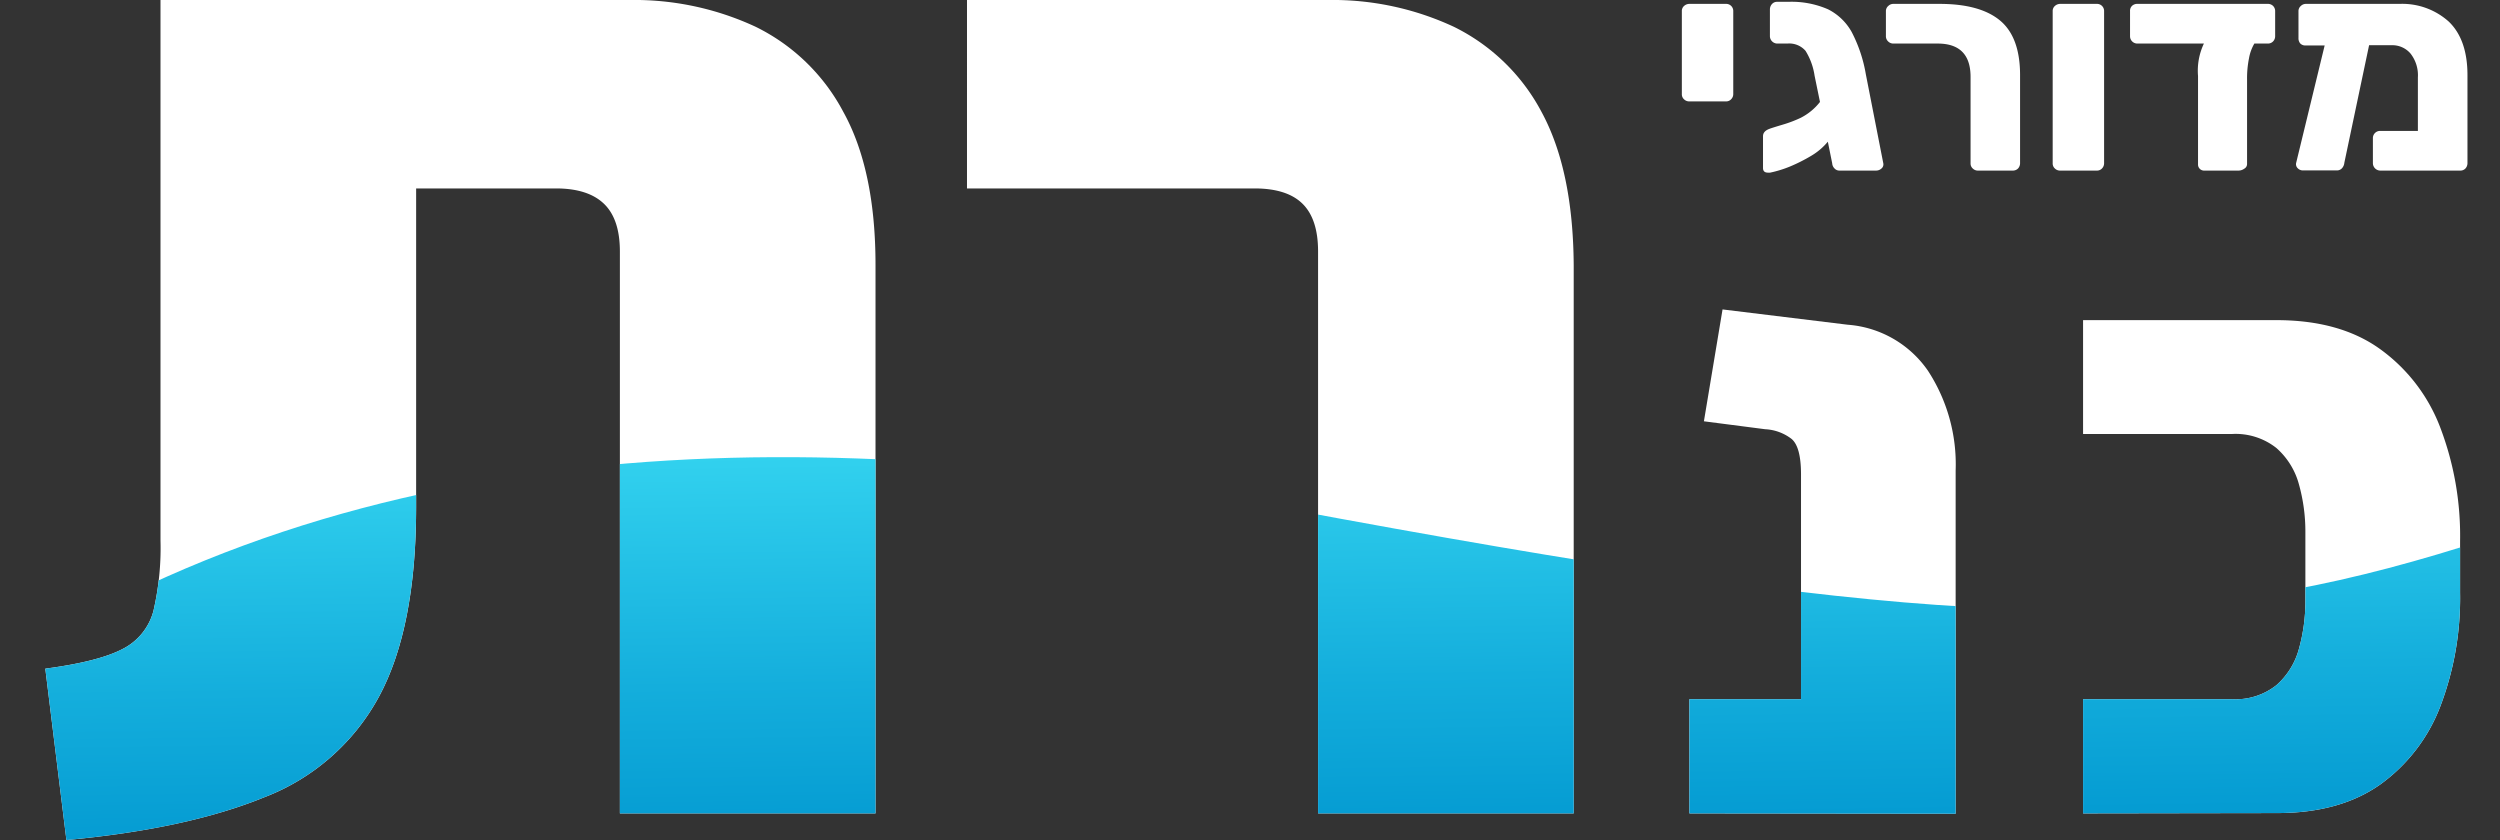 <svg xmlns="http://www.w3.org/2000/svg" xmlns:xlink="http://www.w3.org/1999/xlink" viewBox="0 0 315.1 105.88"><rect x="0" y="0" width="315.1" height="105.88" fill="#333333" stroke="none"/><defs><clipPath id="a"><path d="M8.37,105.88,5.71,84.28q6.72-.89,9.74-2.48A7.52,7.52,0,0,0,19.34,77a35.11,35.11,0,0,0,.89-8.85V0H79.37A36.25,36.25,0,0,1,95.21,3.36a24.89,24.89,0,0,1,11.07,10.72q4.08,7.35,4.07,19.38v69.06H78.13V31.69q0-4.07-2-6c-1.34-1.29-3.34-1.93-6-1.94H52.45V63.92q0,15.22-4.69,23.9a27.69,27.69,0,0,1-14.43,12.66Q23.58,104.47,8.37,105.88Zm157.76-3.36V31.69q0-4.07-1.95-6c-1.3-1.29-3.3-1.93-6-1.94h-36.3V0h45.5a36.21,36.21,0,0,1,15.83,3.36,24.94,24.94,0,0,1,11.07,10.72q4,7.35,4.07,19.38v69.06Zm46.8,0V88.13H227V59.79c0-2.29-.39-3.78-1.18-4.46a5.93,5.93,0,0,0-3.33-1.23l-7.73-1L217.11,39l15.79,1.93A13.5,13.5,0,0,1,243,46.73a21.58,21.58,0,0,1,3.49,12.56v43.27Zm49.62,0V88.13h18.79a8.28,8.28,0,0,0,5.58-1.77,9.35,9.35,0,0,0,2.85-4.62,22.08,22.08,0,0,0,.8-6V67.09a22.08,22.08,0,0,0-.8-6,9.35,9.35,0,0,0-2.85-4.62,8.28,8.28,0,0,0-5.58-1.77H262.55V40.35h24.37q7.95,0,13,3.6a21.64,21.64,0,0,1,7.63,9.88,38.33,38.33,0,0,1,2.52,14.33v6.55A38.29,38.29,0,0,1,307.59,89,21.64,21.64,0,0,1,300,98.88q-5.1,3.6-13,3.6Z" style="fill:none"></path></clipPath><linearGradient id="b" x1="206.31" y1="899.39" x2="207.41" y2="824.52" gradientTransform="matrix(1, 0, 0, -1, 88.5, 932)" gradientUnits="userSpaceOnUse"><stop offset="0" stop-color="#49ecfc"></stop><stop offset="0.01" stop-color="#48ebfc"></stop><stop offset="0.68" stop-color="#14aedc"></stop><stop offset="1" stop-color="#0096cf"></stop></linearGradient></defs><path d="M8.37,105.88,5.71,84.28q6.72-.89,9.74-2.48A7.52,7.52,0,0,0,19.34,77a35.11,35.11,0,0,0,.89-8.85V0H79.37A36.25,36.25,0,0,1,95.21,3.36a24.89,24.89,0,0,1,11.07,10.72q4.08,7.35,4.07,19.38v69.06H78.13V31.69q0-4.07-2-6c-1.34-1.29-3.34-1.93-6-1.94H52.45V63.92q0,15.22-4.69,23.9a27.69,27.69,0,0,1-14.43,12.66Q23.58,104.47,8.37,105.88Z" style="fill:#fff"></path><path d="M166.13,102.52V31.69q0-4.07-1.95-6c-1.3-1.29-3.3-1.93-6-1.94h-36.3V0h45.5a36.21,36.21,0,0,1,15.83,3.36,24.94,24.94,0,0,1,11.07,10.72q4,7.35,4.07,19.38v69.06Z" style="fill:#fff"></path><path d="M212.93,102.52V88.13H227V59.79c0-2.29-.39-3.78-1.18-4.46a5.93,5.93,0,0,0-3.33-1.23l-7.73-1L217.11,39l15.79,1.93A13.5,13.5,0,0,1,243,46.73a21.58,21.58,0,0,1,3.49,12.56v43.27Z" style="fill:#fff"></path><path d="M262.55,102.52V88.13h18.79a8.28,8.28,0,0,0,5.58-1.77,9.35,9.35,0,0,0,2.85-4.62,22.08,22.08,0,0,0,.8-6V67.09a22.08,22.08,0,0,0-.8-6,9.35,9.35,0,0,0-2.85-4.62,8.28,8.28,0,0,0-5.58-1.77H262.55V40.35h24.37q7.95,0,13,3.6a21.64,21.64,0,0,1,7.63,9.88,38.33,38.33,0,0,1,2.52,14.33v6.55A38.29,38.29,0,0,1,307.59,89,21.64,21.64,0,0,1,300,98.88q-5.1,3.6-13,3.6Z" style="fill:#fff"></path><g style="clip-path:url(#a)"><path d="M-64.11,593.33C-118,670.1-47.83,782.14,51.77,788c20,1.18,56.58-2.19,71-2.92,111.52-5.63,123.94,112.61,219.89,139.3s129.59-59.61,156-111.45c52.93-104,187.78-56.41,191.63-171.21C692,591.16,660.23,510.4,637,465.22c-74.26-144.56-71.33-146-39.67-249.48,13-42.45,21.59-81.53,7.37-124.06C582,23.73,519.63.06,463.71,16.51c-186,54.66-147.17,76.41-301.85,47.56C104.47,53.37,45.92,53.15-2.29,85.58c-56.14,37.71-86.13,106.49-52,163.7C-19.74,307.05,42.55,348,14.5,398.89-13.43,449.54-83.13,460.53-66,524.42c2.07,7.73,10.78,25.81,13.77,37C-48.55,575.32-56.35,582.27-64.11,593.33Z" style="fill:url(#b)"></path></g><path d="M212.26,12.52a.84.84,0,0,1-.28-.66V1.41a.84.84,0,0,1,.28-.66,1,1,0,0,1,.68-.26h4.6a.89.89,0,0,1,.92.86V11.86a.9.9,0,0,1-.26.64.84.84,0,0,1-.66.28h-4.6A.91.91,0,0,1,212.26,12.52Z" style="fill:#fff"></path><path d="M237.15,21.23a1,1,0,0,1-.7.27h-4.59a.82.82,0,0,1-.63-.26,1,1,0,0,1-.3-.66l-.55-2.72a8,8,0,0,1-2.13,1.8A20.82,20.82,0,0,1,225.58,21a14.22,14.22,0,0,1-2.48.76h-.26c-.42,0-.63-.19-.63-.59v-4c0-.42.26-.72.78-.92.17-.07.73-.25,1.67-.53a15.54,15.54,0,0,0,2.3-.87,7.23,7.23,0,0,0,2.43-2l-.68-3.31a8.15,8.15,0,0,0-1.14-3.13,2.71,2.71,0,0,0-2.28-.92H224a.94.94,0,0,1-.92-.92V1.19a1,1,0,0,1,.26-.68A.84.84,0,0,1,224,.23h1.4a11.48,11.48,0,0,1,5,.94,7,7,0,0,1,3,2.89,18,18,0,0,1,1.77,5.3l2.2,11.22A.67.67,0,0,1,237.15,21.23Z" style="fill:#fff"></path><path d="M248.65,21.24a.84.84,0,0,1-.28-.66V9.69c0-2.8-1.39-4.2-4.15-4.2h-5.6a.91.91,0,0,1-.64-.27.88.88,0,0,1-.28-.65V1.41A.84.84,0,0,1,238,.75a.9.9,0,0,1,.64-.26h5.82c3.4,0,5.95.7,7.63,2.1s2.52,3.69,2.52,6.88V20.58a1,1,0,0,1-.25.65.9.9,0,0,1-.67.27h-4.34A.91.91,0,0,1,248.65,21.24Z" style="fill:#fff"></path><path d="M259,21.24a.84.84,0,0,1-.28-.66V1.41A.84.84,0,0,1,259,.75a1,1,0,0,1,.68-.26h4.6a.89.89,0,0,1,.92.86V20.58a.94.94,0,0,1-.26.65.86.86,0,0,1-.66.27h-4.6A.91.91,0,0,1,259,21.24Z" style="fill:#fff"></path><path d="M286.5.75a.9.9,0,0,1,.26.66V4.57a.94.94,0,0,1-.26.65.9.9,0,0,1-.67.27h-1.69a5.52,5.52,0,0,0-.68,1.88,12.68,12.68,0,0,0-.24,2.61V20.69a.67.67,0,0,1-.35.57,1.24,1.24,0,0,1-.71.24h-4.31a.76.76,0,0,1-.81-.81V9.58a8,8,0,0,1,.74-4.09h-8.39a.92.92,0,0,1-.92-.92h0V1.41a.86.86,0,0,1,.24-.66.92.92,0,0,1,.65-.26H285.8A.92.92,0,0,1,286.5.75Z" style="fill:#fff"></path><path d="M308.65,2.73c1.56,1.5,2.35,3.75,2.35,6.74V20.58a1,1,0,0,1-.25.65.86.86,0,0,1-.66.27H300a.94.94,0,0,1-.92-.92V17.42a.9.9,0,0,1,.92-.92h4.75V9.76a4.43,4.43,0,0,0-.92-3,3,3,0,0,0-2.4-1.06H298.6l-3.12,14.82a1.17,1.17,0,0,1-.3.69.86.86,0,0,1-.66.27h-4.23a.9.9,0,0,1-.68-.27.71.71,0,0,1-.2-.69L293,5.73h-2.43a.86.86,0,0,1-.66-.27,1,1,0,0,1-.21-.66V1.41A.84.84,0,0,1,290,.75a.9.9,0,0,1,.64-.26h11.81A8.77,8.77,0,0,1,308.65,2.73Z" style="fill:#fff"></path></svg>